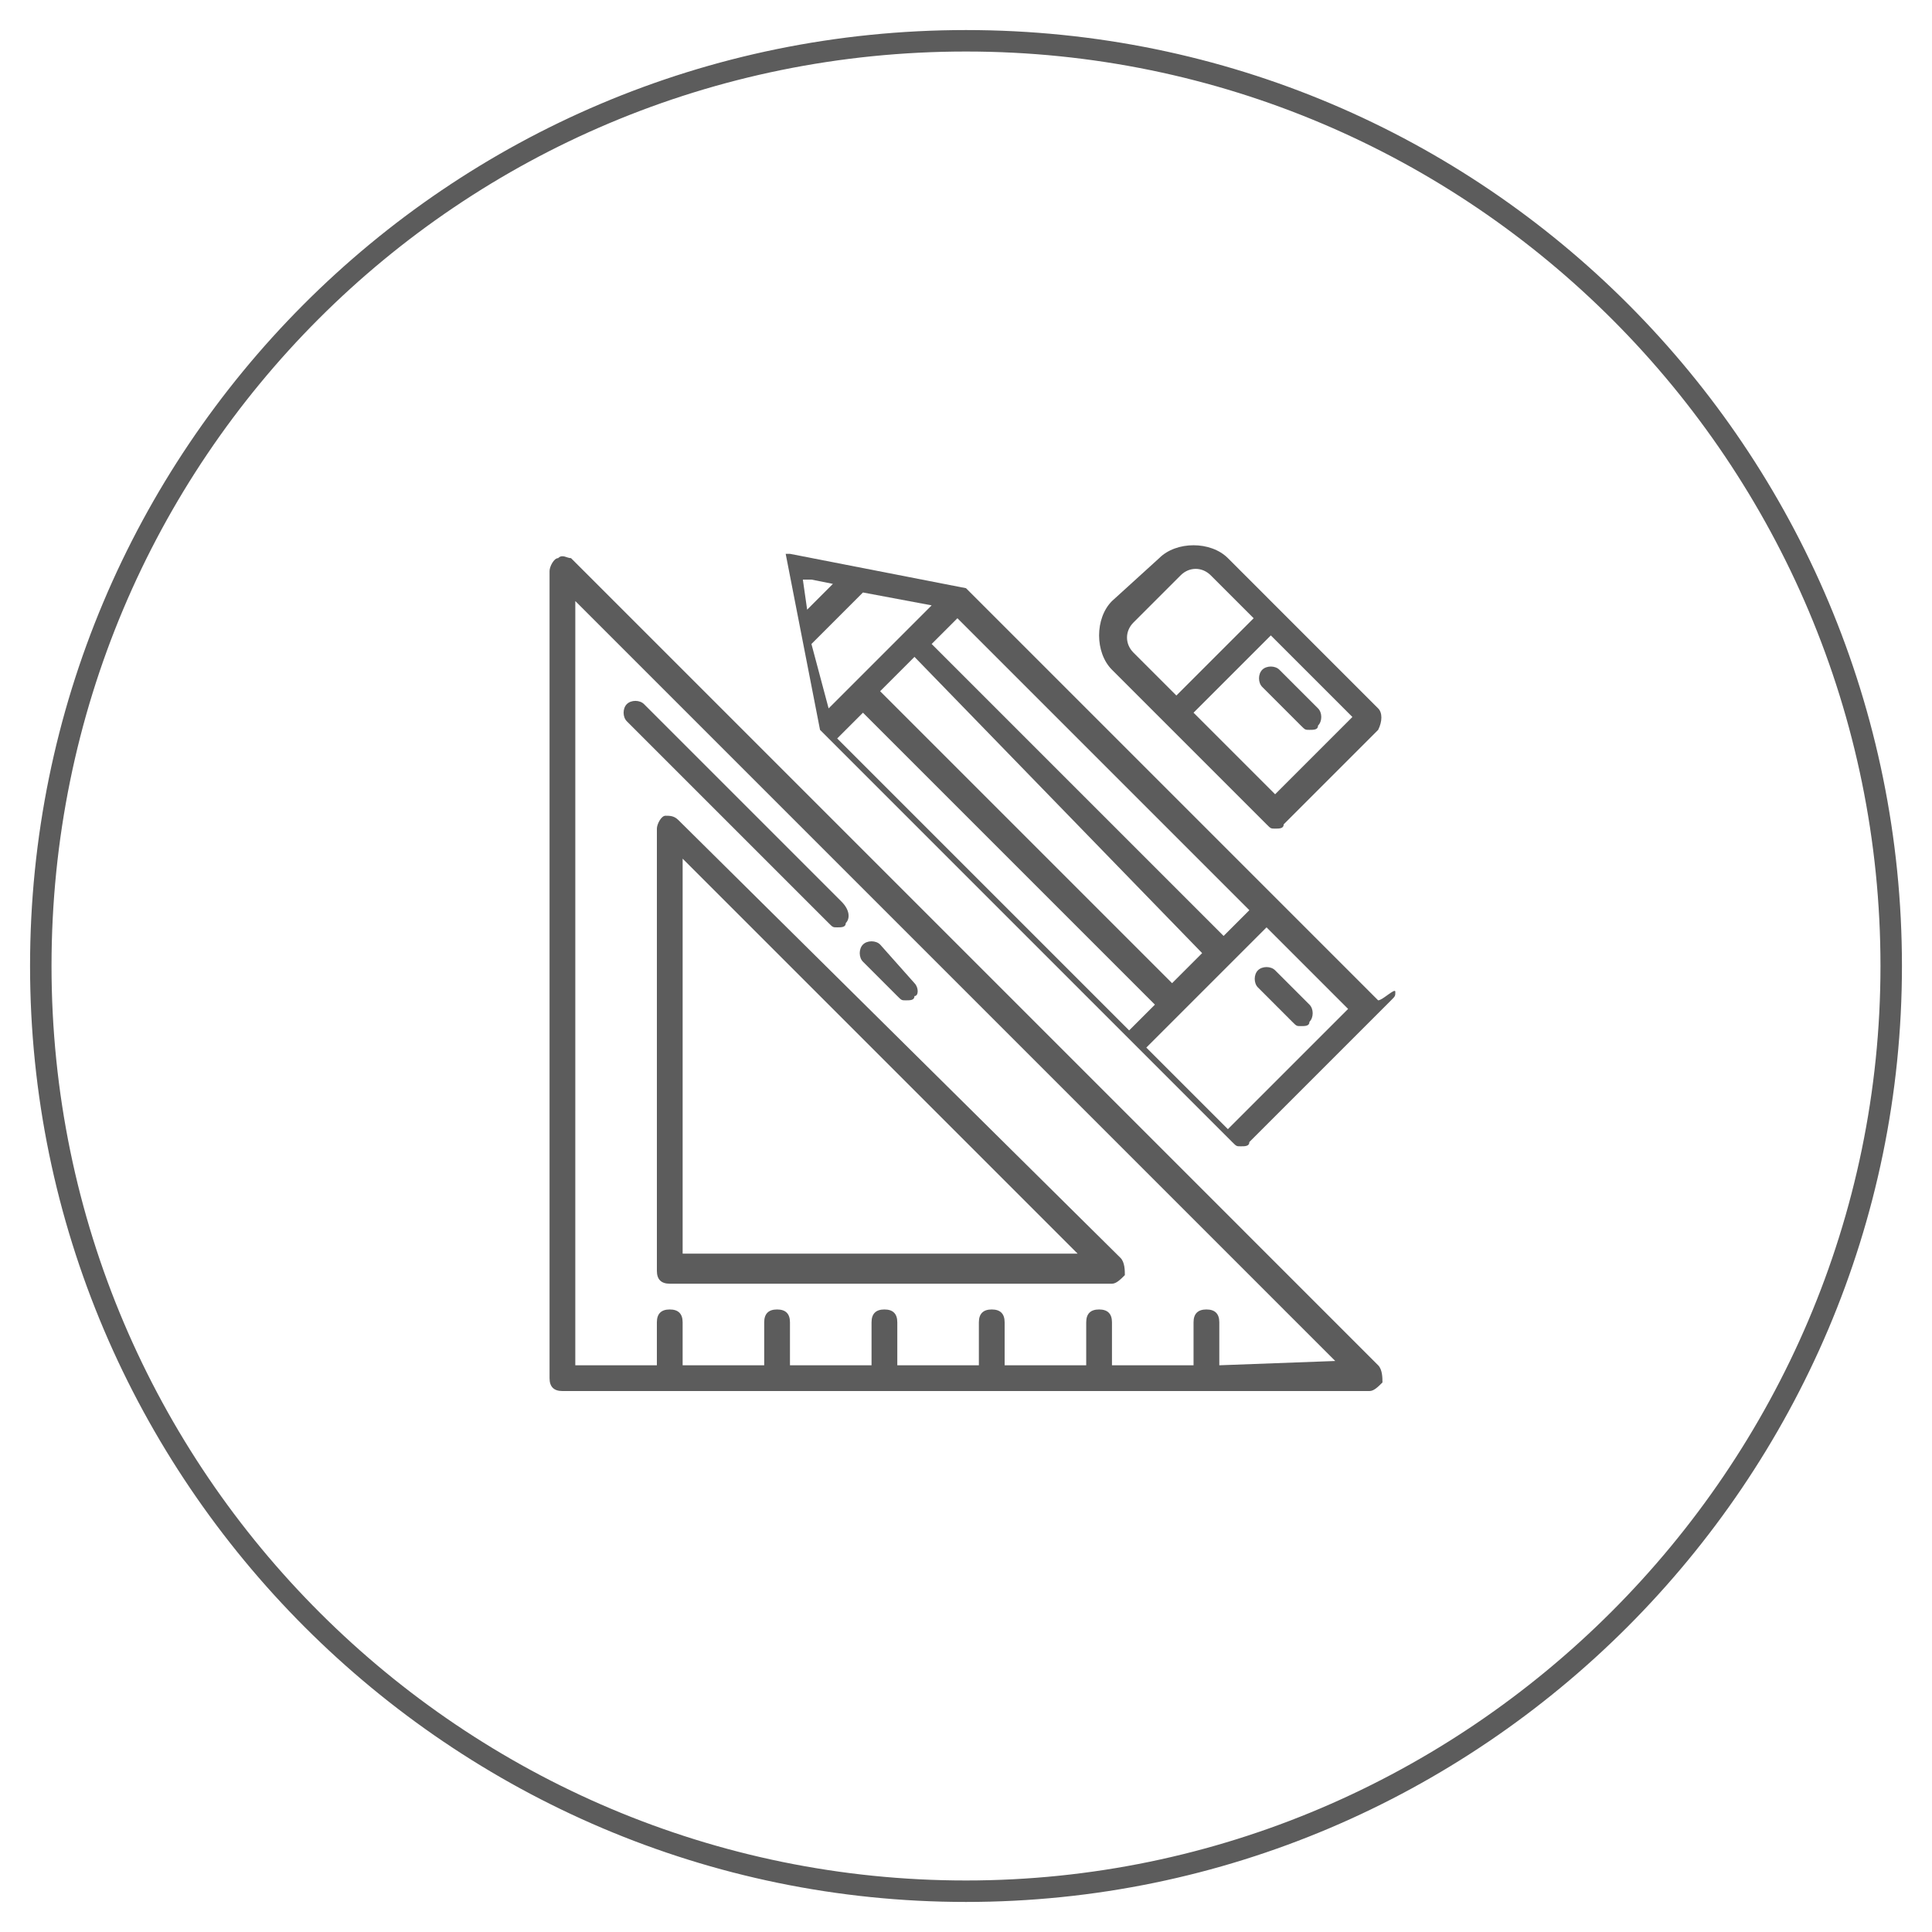 <?xml version="1.0" encoding="utf-8"?>
<!-- Generator: Adobe Illustrator 21.1.0, SVG Export Plug-In . SVG Version: 6.00 Build 0)  -->
<svg version="1.1" id="Layer_1" xmlns="http://www.w3.org/2000/svg" xmlns:xlink="http://www.w3.org/1999/xlink" x="0px" y="0px"
	 viewBox="0 0 45 45" style="enable-background:new 0 0 45 45;" xml:space="preserve">
<style type="text/css">
	.st0{fill:#5C5C5C;}
	.st1{display:none;}
	.st2{display:inline;}
	.st3{display:inline;fill:#5C5C5C;stroke:#5C5C5C;stroke-width:0.1;stroke-miterlimit:10;}
</style>
<g>
	<path class="st0" d="M22.5,1.2c11.8,0,21.3,9.6,21.3,21.3s-9.6,21.3-21.3,21.3S1.2,34.3,1.2,22.5S10.7,1.2,22.5,1.2 M22.5,0.7
		c-12.1,0-21.8,9.8-21.8,21.8s9.8,21.8,21.8,21.8s21.8-9.8,21.8-21.8S34.6,0.7,22.5,0.7L22.5,0.7z"/>
</g>
<g id="research" class="st1">
	<g class="st2">
		<g>
			<path class="st0" d="M26.3,17.8c-2.5-2.5-6.5-2.5-9,0c-1.2,1.2-1.9,2.8-1.9,4.5c0,1.7,0.7,3.3,1.9,4.5c1.2,1.2,2.9,1.9,4.5,1.9
				c1.6,0,3.3-0.6,4.5-1.9C28.8,24.4,28.8,20.3,26.3,17.8z M25.8,26.4c-2.2,2.2-5.8,2.2-8.1,0c-1.1-1.1-1.7-2.5-1.7-4
				c0-1.5,0.6-3,1.7-4c1.1-1.1,2.6-1.7,4-1.7c1.5,0,2.9,0.6,4,1.7C28.1,20.5,28.1,24.1,25.8,26.4z"/>
		</g>
	</g>
	<g class="st2">
		<g>
			<path class="st0" d="M28.8,19.4c-0.1-0.2-0.3-0.2-0.4-0.2c-0.2,0.1-0.2,0.3-0.2,0.4c0.4,0.8,0.5,1.7,0.5,2.7
				c0,0.2,0.1,0.3,0.3,0.3s0.3-0.1,0.3-0.3C29.4,21.3,29.2,20.3,28.8,19.4z"/>
		</g>
	</g>
	<g class="st2">
		<g>
			<path class="st0" d="M28,18c-0.2-0.3-0.5-0.7-0.8-1c-1.4-1.4-3.3-2.2-5.3-2.2c-0.2,0-0.3,0.1-0.3,0.3s0.1,0.3,0.3,0.3
				c1.8,0,3.6,0.7,4.9,2c0.3,0.3,0.5,0.6,0.8,0.9c0.1,0.1,0.2,0.1,0.3,0.1c0.1,0,0.1,0,0.2-0.1C28,18.3,28.1,18.1,28,18z"/>
		</g>
	</g>
	<g class="st2">
		<g>
			<path class="st0" d="M33.5,32.1L31,29.6c-0.1-0.1-0.3-0.1-0.5,0L30,30.1l-1.8-1.8c1.5-1.6,2.4-3.8,2.4-6c0-2.4-0.9-4.6-2.6-6.3
				c-1.7-1.7-3.9-2.6-6.3-2.6c-2.4,0-4.6,0.9-6.3,2.6c-3.5,3.5-3.5,9.1,0,12.5c1.7,1.7,3.9,2.6,6.3,2.6c2.3,0,4.4-0.8,6-2.4l1.8,1.8
				l-0.5,0.5c-0.1,0.1-0.1,0.3,0,0.5l2.5,2.5c0.1,0.1,0.1,0.1,0.2,0.1c0.1,0,0.2,0,0.2-0.1l1.5-1.5C33.6,32.4,33.6,32.2,33.5,32.1z
				 M27.6,28.1c-1.6,1.6-3.6,2.4-5.8,2.4s-4.3-0.9-5.8-2.4c-3.2-3.2-3.2-8.4,0-11.6c1.6-1.6,3.6-2.4,5.8-2.4s4.3,0.9,5.8,2.4
				c1.6,1.6,2.4,3.6,2.4,5.8S29.2,26.6,27.6,28.1z M31.8,33.3l-2-2l0.5-0.5c0,0,0,0,0,0c0,0,0,0,0,0l0.5-0.5l2,2L31.8,33.3z"/>
		</g>
	</g>
	<g class="st2">
		<g>
			<path class="st0" d="M26.3,24.1h-0.4V19c0-0.2-0.1-0.3-0.3-0.3H24c-0.2,0-0.3,0.1-0.3,0.3v5.1h-0.9v-3.5c0-0.2-0.1-0.3-0.3-0.3
				h-1.6c-0.2,0-0.3,0.1-0.3,0.3v3.5h-0.9v-4c0-0.2-0.1-0.3-0.3-0.3h-1.6c-0.2,0-0.3,0.1-0.3,0.3v4H17c-0.2,0-0.3,0.1-0.3,0.3
				s0.1,0.3,0.3,0.3h0.7h1.6h1.6h1.6H24h1.6h0.7c0.2,0,0.3-0.1,0.3-0.3S26.5,24.1,26.3,24.1z M19,24.1h-0.9v-3.7H19V24.1z
				 M22.1,24.1h-0.9v-3.2h0.9V24.1z M25.3,24.1h-0.9v-4.8h0.9V24.1z"/>
		</g>
	</g>
</g>
<g id="design">
	<g>
		<g>
			<path class="st0" d="M32.1,31.8L13.3,13C13.2,13,13.1,12.9,13,13c-0.1,0-0.2,0.2-0.2,0.3v18.8c0,0.2,0.1,0.3,0.3,0.3h2.5h2.5h2.5
				h2.5h2.5h2.5h3.8c0.1,0,0.2-0.1,0.3-0.2C32.2,32.1,32.2,31.9,32.1,31.8z M28.4,31.8L28.4,31.8v-1c0-0.2-0.1-0.3-0.3-0.3
				c-0.2,0-0.3,0.1-0.3,0.3v1h-1.9v-1c0-0.2-0.1-0.3-0.3-0.3c-0.2,0-0.3,0.1-0.3,0.3v1h-1.9v-1c0-0.2-0.1-0.3-0.3-0.3
				c-0.2,0-0.3,0.1-0.3,0.3v1h-1.9v-1c0-0.2-0.1-0.3-0.3-0.3s-0.3,0.1-0.3,0.3v1h-1.9v-1c0-0.2-0.1-0.3-0.3-0.3
				c-0.2,0-0.3,0.1-0.3,0.3v1h-1.9v-1c0-0.2-0.1-0.3-0.3-0.3s-0.3,0.1-0.3,0.3v1h-1.9V14l17.7,17.7L28.4,31.8L28.4,31.8z"/>
		</g>
	</g>
	<g>
		<g>
			<path class="st0" d="M26.1,29.3L15.8,19.1C15.7,19,15.6,19,15.5,19c-0.1,0-0.2,0.2-0.2,0.3v10.3c0,0.2,0.1,0.3,0.3,0.3h10.3
				c0.1,0,0.2-0.1,0.3-0.2C26.2,29.6,26.2,29.4,26.1,29.3z M15.9,29.3V20l9.2,9.2H15.9z"/>
		</g>
	</g>
	<g>
		<g>
			<path class="st0" d="M19.6,21L15,16.4c-0.1-0.1-0.3-0.1-0.4,0c-0.1,0.1-0.1,0.3,0,0.4l4.7,4.7c0.1,0.1,0.1,0.1,0.2,0.1
				c0.1,0,0.2,0,0.2-0.1C19.8,21.4,19.8,21.2,19.6,21z"/>
		</g>
	</g>
	<g>
		<g>
			<path class="st0" d="M21.3,22.9L20.5,22c-0.1-0.1-0.3-0.1-0.4,0c-0.1,0.1-0.1,0.3,0,0.4l0.8,0.8c0.1,0.1,0.1,0.1,0.2,0.1
				s0.2,0,0.2-0.1C21.4,23.2,21.4,23,21.3,22.9z"/>
		</g>
	</g>
	<g>
		<g>
			<path class="st0" d="M32.1,23.3l-2.4-2.4l-7.2-7.2c0,0,0,0,0,0l0,0c0,0,0,0,0,0c0,0,0,0,0,0c0,0,0,0,0,0c0,0,0,0,0,0c0,0,0,0,0,0
				c0,0,0,0,0,0c0,0,0,0,0,0c0,0,0,0,0,0c0,0,0,0,0,0c0,0,0,0,0,0c0,0,0,0,0,0c0,0,0,0,0,0l0,0c0,0,0,0,0,0l-4.1-0.8c0,0,0,0,0,0
				c0,0,0,0,0,0c0,0,0,0,0,0c0,0,0,0,0,0c0,0,0,0,0,0c0,0,0,0,0,0c0,0,0,0,0,0c0,0,0,0,0,0c0,0,0,0,0,0c0,0,0,0,0,0c0,0,0,0-0.1,0
				c0,0,0,0,0,0c0,0,0,0,0,0c0,0,0,0,0,0c0,0,0,0,0,0c0,0,0,0,0,0c0,0,0,0,0,0c0,0,0,0,0,0c0,0,0,0,0,0c0,0,0,0,0,0c0,0,0,0,0,0
				c0,0,0,0,0,0c0,0,0,0,0,0c0,0,0,0,0,0c0,0,0,0,0,0c0,0,0,0,0,0c0,0,0,0,0,0c0,0,0,0,0,0c0,0,0,0,0,0c0,0,0,0,0,0c0,0,0,0,0,0
				c0,0,0,0,0,0c0,0,0,0,0,0c0,0,0,0,0,0c0,0,0,0,0,0c0,0,0,0,0,0c0,0,0,0,0,0c0,0,0,0,0,0c0,0,0,0,0,0c0,0,0,0,0,0c0,0,0,0,0,0
				c0,0,0,0,0,0c0,0,0,0,0,0c0,0,0,0,0,0c0,0,0,0,0,0c0,0,0,0,0,0c0,0,0,0,0,0c0,0,0,0,0,0l0.8,4.1c0,0,0,0,0,0l0,0c0,0,0,0,0,0
				c0,0,0,0,0,0c0,0,0,0,0,0c0,0,0,0,0,0c0,0,0,0,0,0c0,0,0,0,0,0c0,0,0,0,0,0c0,0,0,0,0,0c0,0,0,0,0,0c0,0,0,0,0,0c0,0,0,0,0,0
				c0,0,0,0,0,0l7.2,7.2l2.4,2.4c0.1,0.1,0.1,0.1,0.2,0.1s0.2,0,0.2-0.1l3.3-3.3c0.1-0.1,0.1-0.1,0.1-0.2S32.2,23.3,32.1,23.3z
				 M22.3,14.4l6.8,6.8l-0.6,0.6L21.7,15L22.3,14.4z M28,22.2l-0.7,0.7l-6.8-6.8l0.4-0.4c0,0,0,0,0,0l0.4-0.4L28,22.2z M18.8,14.2
				l-0.1-0.7l0.2,0l0.5,0.1L18.8,14.2z M18.9,15l1.2-1.2l1.6,0.3l-1.2,1.2c0,0,0,0,0,0l-0.6,0.6c0,0,0,0,0,0l-0.6,0.6L18.9,15z
				 M19.5,17.2l0.6-0.6l6.8,6.8L26.3,24L19.5,17.2z M28.6,26.3l-1.9-1.9l0.8-0.8l2-2l1.9,1.9L28.6,26.3z"/>
		</g>
	</g>
	<g>
		<g>
			<path class="st0" d="M30.5,23.4l-0.8-0.8c-0.1-0.1-0.3-0.1-0.4,0c-0.1,0.1-0.1,0.3,0,0.4l0.8,0.8c0.1,0.1,0.1,0.1,0.2,0.1
				s0.2,0,0.2-0.1C30.6,23.7,30.6,23.5,30.5,23.4z"/>
		</g>
	</g>
	<g>
		<g>
			<path class="st0" d="M32.1,16.5l-2.4-2.4L28.6,13c-0.4-0.4-1.2-0.4-1.6,0L25.9,14c-0.4,0.4-0.4,1.2,0,1.6l1.2,1.2l2.4,2.4
				c0.1,0.1,0.1,0.1,0.2,0.1c0.1,0,0.2,0,0.2-0.1l2.2-2.2C32.2,16.8,32.2,16.6,32.1,16.5z M26.4,15.2c-0.2-0.2-0.2-0.5,0-0.7
				l1.1-1.1c0.2-0.2,0.5-0.2,0.7,0l1,1l-1.8,1.8L26.4,15.2z M29.7,18.5l-1.9-1.9l1.8-1.8l1.9,1.9L29.7,18.5z"/>
		</g>
	</g>
	<g>
		<g>
			<path class="st0" d="M30.7,16.5l-0.9-0.9c-0.1-0.1-0.3-0.1-0.4,0c-0.1,0.1-0.1,0.3,0,0.4l0.9,0.9c0.1,0.1,0.1,0.1,0.2,0.1
				s0.2,0,0.2-0.1C30.8,16.8,30.8,16.6,30.7,16.5z"/>
		</g>
	</g>
</g>
<g id="feedback" class="st1">
	<g class="st2">
		<g>
			<path class="st0" d="M29.8,25.9c1.9-1.4,3-3.5,3-5.7c0-4-3.5-7.2-7.7-7.2c-2.5,0-4.8,1.1-6.3,3h-6.4c-0.2,0-0.3,0.1-0.3,0.3v14
				c0,0.2,0.1,0.3,0.3,0.3H15v3c0,0.1,0.1,0.3,0.2,0.3c0,0,0.1,0,0.1,0c0.1,0,0.2,0,0.2-0.1l3.4-3.3h6c0.2,0,0.3-0.1,0.3-0.3v-3
				c0.6,0,1.2-0.1,1.8-0.2l3.4,1.3c0,0,0.1,0,0.1,0c0.1,0,0.2,0,0.2-0.1c0.1-0.1,0.1-0.2,0.1-0.4L29.8,25.9z M24.6,30h-5.8
				c-0.1,0-0.2,0-0.2,0.1L15.6,33v-2.6c0-0.2-0.1-0.3-0.3-0.3h-2.5V16.7h5.6c-0.4,0.7-0.7,1.4-0.8,2.2H15c-0.2,0-0.3,0.1-0.3,0.3
				v1.1c0,0.2,0.1,0.3,0.3,0.3h2.5c0,0.6,0.2,1.2,0.4,1.8H15c-0.2,0-0.3,0.1-0.3,0.3v1.1c0,0.2,0.1,0.3,0.3,0.3h3.8
				c0.5,0.7,1.1,1.3,1.9,1.8H15c-0.2,0-0.3,0.1-0.3,0.3v1.1c0,0.2,0.1,0.3,0.3,0.3h7.5c0.2,0,0.3-0.1,0.3-0.3V27
				c0.6,0.2,1.2,0.3,1.8,0.3V30L24.6,30z M17.5,19.5c0,0.1,0,0.3,0,0.4h-2.2v-0.4H17.5z M18.1,23.1c0.1,0.1,0.1,0.3,0.2,0.4h-3v-0.4
				H18.1z M21.8,26.6c0.1,0,0.2,0.1,0.3,0.1V27h-6.8v-0.4H21.8z M27.2,26.5c-0.1,0-0.1,0-0.2,0c-0.6,0.2-1.2,0.2-1.9,0.2
				c-0.1,0-0.2,0-0.3,0h0c-0.8,0-1.6-0.2-2.4-0.5c-0.2-0.1-0.3-0.1-0.5-0.2c-1.2-0.5-2.1-1.4-2.8-2.4c0,0,0,0,0,0c0,0,0,0,0,0
				c0,0,0,0,0,0c-0.2-0.3-0.4-0.7-0.6-1c0,0,0,0,0,0c0,0,0,0,0,0c0,0,0,0,0,0c-0.3-0.7-0.5-1.5-0.5-2.4c0,0,0,0,0,0v0l0,0
				c0,0,0,0,0-0.1c0-0.3,0-0.6,0.1-0.9v0c0.1-1,0.5-1.9,1.1-2.7c1.3-1.8,3.5-2.9,5.8-2.9c3.9,0,7,2.9,7,6.5c0,2.1-1.1,4.1-3,5.3
				c-0.1,0.1-0.2,0.3-0.1,0.4l0.8,1.6L27.2,26.5z"/>
		</g>
	</g>
	<g class="st2">
		<g>
			<path class="st0" d="M30.9,17.6c-0.1-0.2-0.3-0.2-0.5-0.1c-0.2,0.1-0.2,0.3-0.1,0.5c0.4,0.7,0.6,1.5,0.6,2.2
				c0,0.2,0.1,0.3,0.3,0.3s0.3-0.1,0.3-0.3C31.5,19.3,31.3,18.4,30.9,17.6z"/>
		</g>
	</g>
	<g class="st2">
		<g>
			<path class="st0" d="M29.7,16.1c-1.2-1.1-2.8-1.8-4.6-1.8c-0.2,0-0.3,0.1-0.3,0.3c0,0.2,0.1,0.3,0.3,0.3c1.6,0,3,0.6,4.1,1.6
				c0.1,0.1,0.1,0.1,0.2,0.1c0.1,0,0.2,0,0.2-0.1C29.9,16.5,29.9,16.2,29.7,16.1z"/>
		</g>
	</g>
	<g class="st2">
		<g>
			<path class="st0" d="M24.8,19.4c-0.7,0-1.3,0.6-1.3,1.3s0.6,1.3,1.3,1.3c0.7,0,1.3-0.6,1.3-1.3C26.1,20,25.5,19.4,24.8,19.4z
				 M24.8,21.3c-0.4,0-0.6-0.3-0.6-0.6c0-0.4,0.3-0.6,0.6-0.6c0.4,0,0.6,0.3,0.6,0.6C25.5,21.1,25.2,21.3,24.8,21.3z"/>
		</g>
	</g>
	<g class="st2">
		<g>
			<path class="st0" d="M28.4,19.4c-0.7,0-1.3,0.6-1.3,1.3s0.6,1.3,1.3,1.3c0.7,0,1.3-0.6,1.3-1.3S29.1,19.4,28.4,19.4z M28.4,21.3
				c-0.4,0-0.6-0.3-0.6-0.6c0-0.4,0.3-0.6,0.6-0.6c0.4,0,0.6,0.3,0.6,0.6C29,21.1,28.7,21.3,28.4,21.3z"/>
		</g>
	</g>
	<g class="st2">
		<g>
			<path class="st0" d="M21.3,19.4c-0.7,0-1.3,0.6-1.3,1.3s0.6,1.3,1.3,1.3s1.3-0.6,1.3-1.3S22,19.4,21.3,19.4z M21.3,21.3
				c-0.4,0-0.6-0.3-0.6-0.6c0-0.4,0.3-0.6,0.6-0.6s0.6,0.3,0.6,0.6C21.9,21.1,21.6,21.3,21.3,21.3z"/>
		</g>
	</g>
</g>
<g id="iterate" class="st1">
	<g class="st2">
		<g>
			<path class="st0" d="M32.1,12.5H12.9c-0.2,0-0.3,0.1-0.3,0.3v13.6V29c0,0.2,0.1,0.3,0.3,0.3h8.2l-0.2,1.4h-0.8
				c-0.6,0-1.2,0.5-1.2,1.2v0.3c0,0.2,0.1,0.3,0.3,0.3H21h3h1.7c0.2,0,0.3-0.1,0.3-0.3v-0.3c0-0.6-0.5-1.2-1.2-1.2h-0.8l-0.2-1.4
				h8.2c0.2,0,0.3-0.1,0.3-0.3v-2.5V12.8C32.4,12.6,32.3,12.5,32.1,12.5z M24.9,31.3c0.3,0,0.5,0.2,0.5,0.5v0H24h-3h-1.4v0
				c0-0.3,0.2-0.5,0.5-0.5h1c0,0,0,0,0,0c0,0,0,0,0,0h2.7c0,0,0,0,0,0c0,0,0,0,0,0H24.9z M21.5,30.7l0.2-1.4h1.5l0.2,1.4H21.5z
				 M31.8,28.7h-8.3h-2h-8.3v-1.9h18.6V28.7z M31.8,26.1H13.2v-13h18.6V26.1z"/>
		</g>
	</g>
	<g class="st2">
		<g>
			<path class="st0" d="M23,27.2h-1c-0.2,0-0.3,0.1-0.3,0.3c0,0.2,0.1,0.3,0.3,0.3h1c0.2,0,0.3-0.1,0.3-0.3
				C23.3,27.3,23.2,27.2,23,27.2z"/>
		</g>
	</g>
	<g class="st2">
		<g>
			<path class="st0" d="M28.2,27.2h-3.4c-0.2,0-0.3,0.1-0.3,0.3c0,0.2,0.1,0.3,0.3,0.3h3.4c0.2,0,0.3-0.1,0.3-0.3
				C28.5,27.3,28.4,27.2,28.2,27.2z"/>
		</g>
	</g>
	<g class="st2">
		<g>
			<path class="st0" d="M30.8,27.2h-1.2c-0.2,0-0.3,0.1-0.3,0.3c0,0.2,0.1,0.3,0.3,0.3h1.2c0.2,0,0.3-0.1,0.3-0.3
				C31.1,27.3,30.9,27.2,30.8,27.2z"/>
		</g>
	</g>
	<g class="st2">
		<g>
			<path class="st0" d="M17.9,19.9v-5.6c0-0.2-0.1-0.3-0.3-0.3c-0.2,0-0.3,0.1-0.3,0.3v5.6c-1,0.2-1.7,1-1.7,2c0,1,0.7,1.8,1.7,2
				v0.9c0,0.2,0.1,0.3,0.3,0.3c0.2,0,0.3-0.1,0.3-0.3v-0.9c1-0.2,1.7-1,1.7-2S18.9,20.1,17.9,19.9z M17.6,23.3
				c-0.8,0-1.4-0.6-1.4-1.4s0.6-1.4,1.4-1.4s1.4,0.6,1.4,1.4S18.4,23.3,17.6,23.3z"/>
		</g>
	</g>
	<g class="st2">
		<g>
			<path class="st0" d="M22.8,15.2v-0.9c0-0.2-0.1-0.3-0.3-0.3c-0.2,0-0.3,0.1-0.3,0.3v0.9c-1,0.2-1.7,1-1.7,2c0,1,0.7,1.8,1.7,2
				v5.6c0,0.2,0.1,0.3,0.3,0.3c0.2,0,0.3-0.1,0.3-0.3v-5.6c1-0.2,1.7-1,1.7-2C24.5,16.2,23.8,15.4,22.8,15.2z M22.5,18.6
				c-0.8,0-1.4-0.6-1.4-1.4c0-0.8,0.6-1.4,1.4-1.4s1.4,0.6,1.4,1.4C23.9,17.9,23.3,18.6,22.5,18.6z"/>
		</g>
	</g>
	<g class="st2">
		<g>
			<path class="st0" d="M27.7,19.1v-4.8c0-0.2-0.1-0.3-0.3-0.3c-0.2,0-0.3,0.1-0.3,0.3v4.8c-1,0.2-1.7,1-1.7,2c0,1,0.7,1.8,1.7,2
				v1.7c0,0.2,0.1,0.3,0.3,0.3c0.2,0,0.3-0.1,0.3-0.3V23c1-0.2,1.7-1,1.7-2C29.4,20.1,28.7,19.2,27.7,19.1z M27.4,22.4
				c-0.8,0-1.4-0.6-1.4-1.4s0.6-1.4,1.4-1.4c0.8,0,1.4,0.6,1.4,1.4S28.1,22.4,27.4,22.4z"/>
		</g>
	</g>
</g>
<g id="deploy" class="st1">
	<g class="st2">
		<g>
			<path class="st0" d="M22.3,19.3c-1.2,0-2.3,1-2.3,2.3s1,2.3,2.3,2.3s2.3-1,2.3-2.3S23.6,19.3,22.3,19.3z M22.3,23.1
				c-0.9,0-1.6-0.7-1.6-1.6c0-0.9,0.7-1.6,1.6-1.6s1.6,0.7,1.6,1.6C23.9,22.4,23.2,23.1,22.3,23.1z"/>
		</g>
	</g>
	<g class="st2">
		<g>
			<path class="st0" d="M22.3,28.4c-1,0-1.7,0.8-1.7,1.7c0,0.8,1.2,2.5,1.5,2.8c0.1,0.1,0.2,0.1,0.3,0.1c0.1,0,0.2,0,0.3-0.1
				c0.2-0.3,1.5-2,1.5-2.8C24.1,29.1,23.3,28.4,22.3,28.4z M22.3,32.1c-0.5-0.7-1.1-1.7-1.1-2.1c0-0.6,0.5-1.1,1.1-1.1
				c0.6,0,1.1,0.5,1.1,1.1C23.4,30.5,22.8,31.4,22.3,32.1z"/>
		</g>
	</g>
	<g class="st2">
		<g>
			<path class="st0" d="M30.2,27.4L27,24.5v-6.1c0,0,0,0,0,0c0,0,0,0,0,0c0,0,0,0,0,0c0,0,0,0,0,0c0,0,0,0,0,0c0,0,0,0,0,0
				c0,0,0,0,0,0c0,0,0,0,0,0c0,0,0,0,0,0c0,0,0,0,0,0c0,0,0,0,0,0c0,0,0,0,0,0c0,0,0,0,0,0c0,0,0,0,0,0l-4.4-5.6
				c-0.1-0.1-0.2-0.1-0.3-0.1s-0.2,0-0.3,0.1l-4.4,5.6c0,0,0,0,0,0c0,0,0,0,0,0c0,0,0,0,0,0c0,0,0,0,0,0c0,0,0,0,0,0c0,0,0,0,0,0
				c0,0,0,0,0,0c0,0,0,0,0,0c0,0,0,0,0,0c0,0,0,0,0,0c0,0,0,0,0,0c0,0,0,0,0,0c0,0,0,0,0,0c0,0,0,0,0,0v6.1l-3.2,2.9
				c-0.1,0.1-0.1,0.2-0.1,0.4c0,0.1,0.2,0.2,0.3,0.2H18h8.7H30c0.1,0,0.3-0.1,0.3-0.2C30.4,27.6,30.3,27.5,30.2,27.4z M17.6,27.3
				h-2.1l2.1-1.9V27.3z M22.3,13.3L26,18h-7.4L22.3,13.3z M26.4,27.3h-8.1V25h8.1V27.3z M26.4,24.3h-8.1v-5.6h8.1V24.3z M27,27.3
				v-1.9l2.1,1.9H27z"/>
		</g>
	</g>
	<g class="st2">
		<g>
			<path class="st0" d="M22.7,20.6c-0.1-0.1-0.3-0.1-0.5,0l-0.9,0.9c-0.1,0.1-0.1,0.3,0,0.5c0.1,0.1,0.1,0.1,0.2,0.1s0.2,0,0.2-0.1
				l0.9-0.9C22.9,20.9,22.9,20.7,22.7,20.6z"/>
		</g>
	</g>
	<g class="st2">
		<g>
			<path class="st0" d="M23.3,21.5c-0.1-0.1-0.3-0.1-0.5,0L22.3,22c-0.1,0.1-0.1,0.3,0,0.5c0.1,0.1,0.1,0.1,0.2,0.1
				c0.1,0,0.2,0,0.2-0.1l0.5-0.5C23.4,21.8,23.4,21.6,23.3,21.5z"/>
		</g>
	</g>
	<g class="st2">
		<g>
			<path class="st0" d="M31.8,22.6c-0.2,0-0.3,0.1-0.3,0.3v5.9c0,0.2,0.1,0.3,0.3,0.3s0.3-0.1,0.3-0.3v-5.9
				C32.1,22.7,32,22.6,31.8,22.6z"/>
		</g>
	</g>
	<g class="st2">
		<g>
			<path class="st0" d="M29.7,21.2c-0.2,0-0.3,0.1-0.3,0.3v2.1c0,0.2,0.1,0.3,0.3,0.3c0.2,0,0.3-0.1,0.3-0.3v-2.1
				C30,21.3,29.9,21.2,29.7,21.2z"/>
		</g>
	</g>
	<g class="st2">
		<g>
			<path class="st0" d="M13.2,22.9c-0.2,0-0.3,0.1-0.3,0.3v7c0,0.2,0.1,0.3,0.3,0.3s0.3-0.1,0.3-0.3v-7
				C13.6,23.1,13.4,22.9,13.2,22.9z"/>
		</g>
	</g>
	<g class="st2">
		<g>
			<path class="st0" d="M15.3,19.8c-0.2,0-0.3,0.1-0.3,0.3v3.1c0,0.2,0.1,0.3,0.3,0.3s0.3-0.1,0.3-0.3v-3.1
				C15.7,19.9,15.5,19.8,15.3,19.8z"/>
		</g>
	</g>
</g>
<g id="define" class="st1">
	<path class="st3" d="M21.3,27.8c0-0.9,0.1-1.7,0.2-2.3c0.1-0.6,0.3-1.1,0.5-1.5s0.5-0.7,0.8-1c0.3-0.2,0.6-0.4,1-0.6
		c0.5-0.2,0.9-0.5,1.4-0.7s0.9-0.5,1.3-0.9c0.4-0.3,0.8-0.8,1-1.3s0.4-1.2,0.4-2s-0.1-1.5-0.4-2.1c-0.3-0.6-0.6-1.1-1.1-1.5
		c-0.4-0.4-1-0.7-1.5-0.8c-0.6-0.2-1.2-0.3-1.7-0.3c-0.6,0-1.1,0.1-1.7,0.2c-0.6,0.2-1.1,0.4-1.5,0.7c-0.5,0.3-0.9,0.7-1.3,1.1
		c-0.4,0.4-0.7,0.9-0.9,1.4L17.2,16c0.3-0.6,0.6-1.1,1-1.6c0.4-0.5,0.9-0.8,1.4-1.2c0.5-0.3,1.1-0.6,1.7-0.7s1.2-0.2,1.8-0.2
		c0.7,0,1.4,0.1,2,0.3c0.6,0.2,1.2,0.6,1.7,1c0.5,0.4,0.9,1,1.2,1.7c0.3,0.7,0.4,1.4,0.4,2.3c0,0.9-0.1,1.6-0.4,2.1
		c-0.3,0.6-0.6,1-1.1,1.4c-0.4,0.4-0.9,0.7-1.5,0.9C25,22.4,24.5,22.7,24,23c-0.3,0.2-0.6,0.4-0.8,0.6c-0.3,0.2-0.5,0.5-0.7,0.8
		c-0.2,0.4-0.3,0.8-0.4,1.3c-0.1,0.5-0.2,1.2-0.2,2.1H21.3z M21.3,32.9v-2.4h0.6v2.4H21.3z"/>
</g>
</svg>

